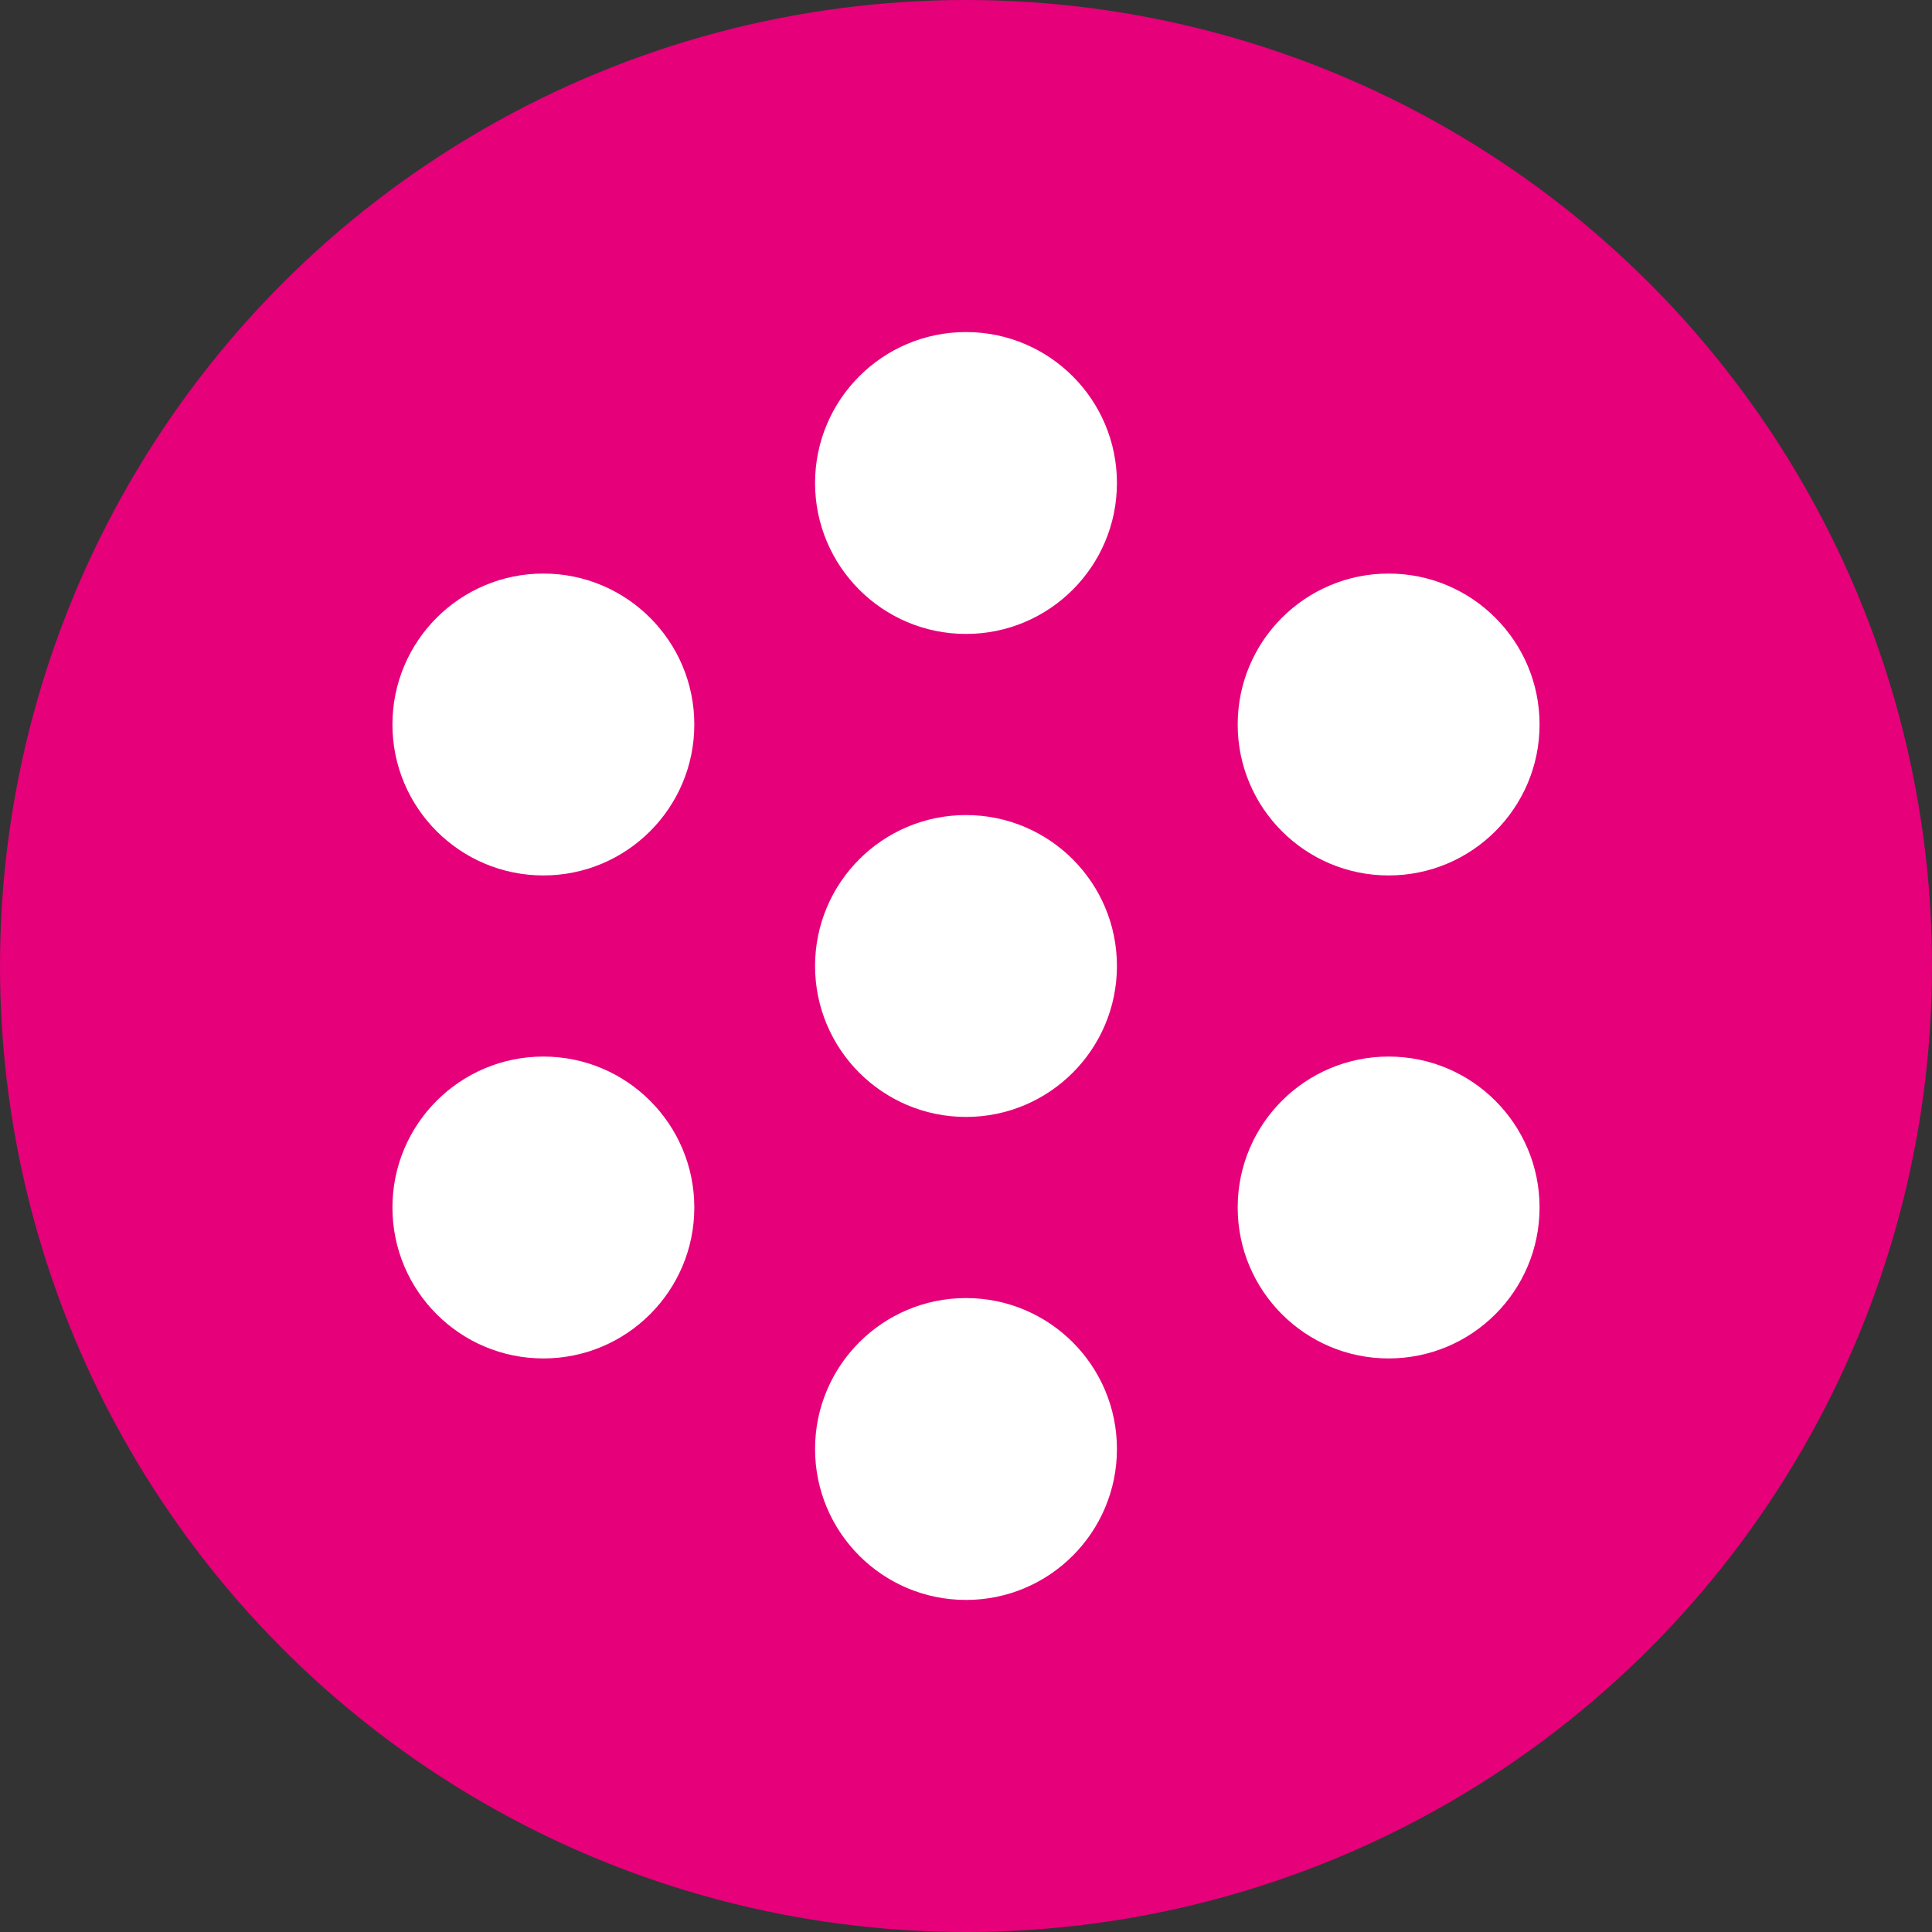 <svg width="32" height="32" viewBox="0 0 32 32" xmlns="http://www.w3.org/2000/svg">
  <rect x="0" y="0" width="32" height="32" fill="#333333" stroke="none"/>
  <g fill="none" fill-rule="evenodd">
    <circle cx="16" cy="16" r="16" fill="#E6007A"/>
    <g fill="#FFF">
      <ellipse cx="16" cy="8" rx="2.5" ry="2.5"/>
      <ellipse cx="16" cy="24" rx="2.5" ry="2.5"/>
      <ellipse cx="9" cy="12" rx="2.5" ry="2.5"/>
      <ellipse cx="23" cy="12" rx="2.5" ry="2.5"/>
      <ellipse cx="9" cy="20" rx="2.5" ry="2.5"/>
      <ellipse cx="23" cy="20" rx="2.5" ry="2.5"/>
      <ellipse cx="16" cy="16" rx="2.5" ry="2.5"/>
    </g>
  </g>
</svg>



